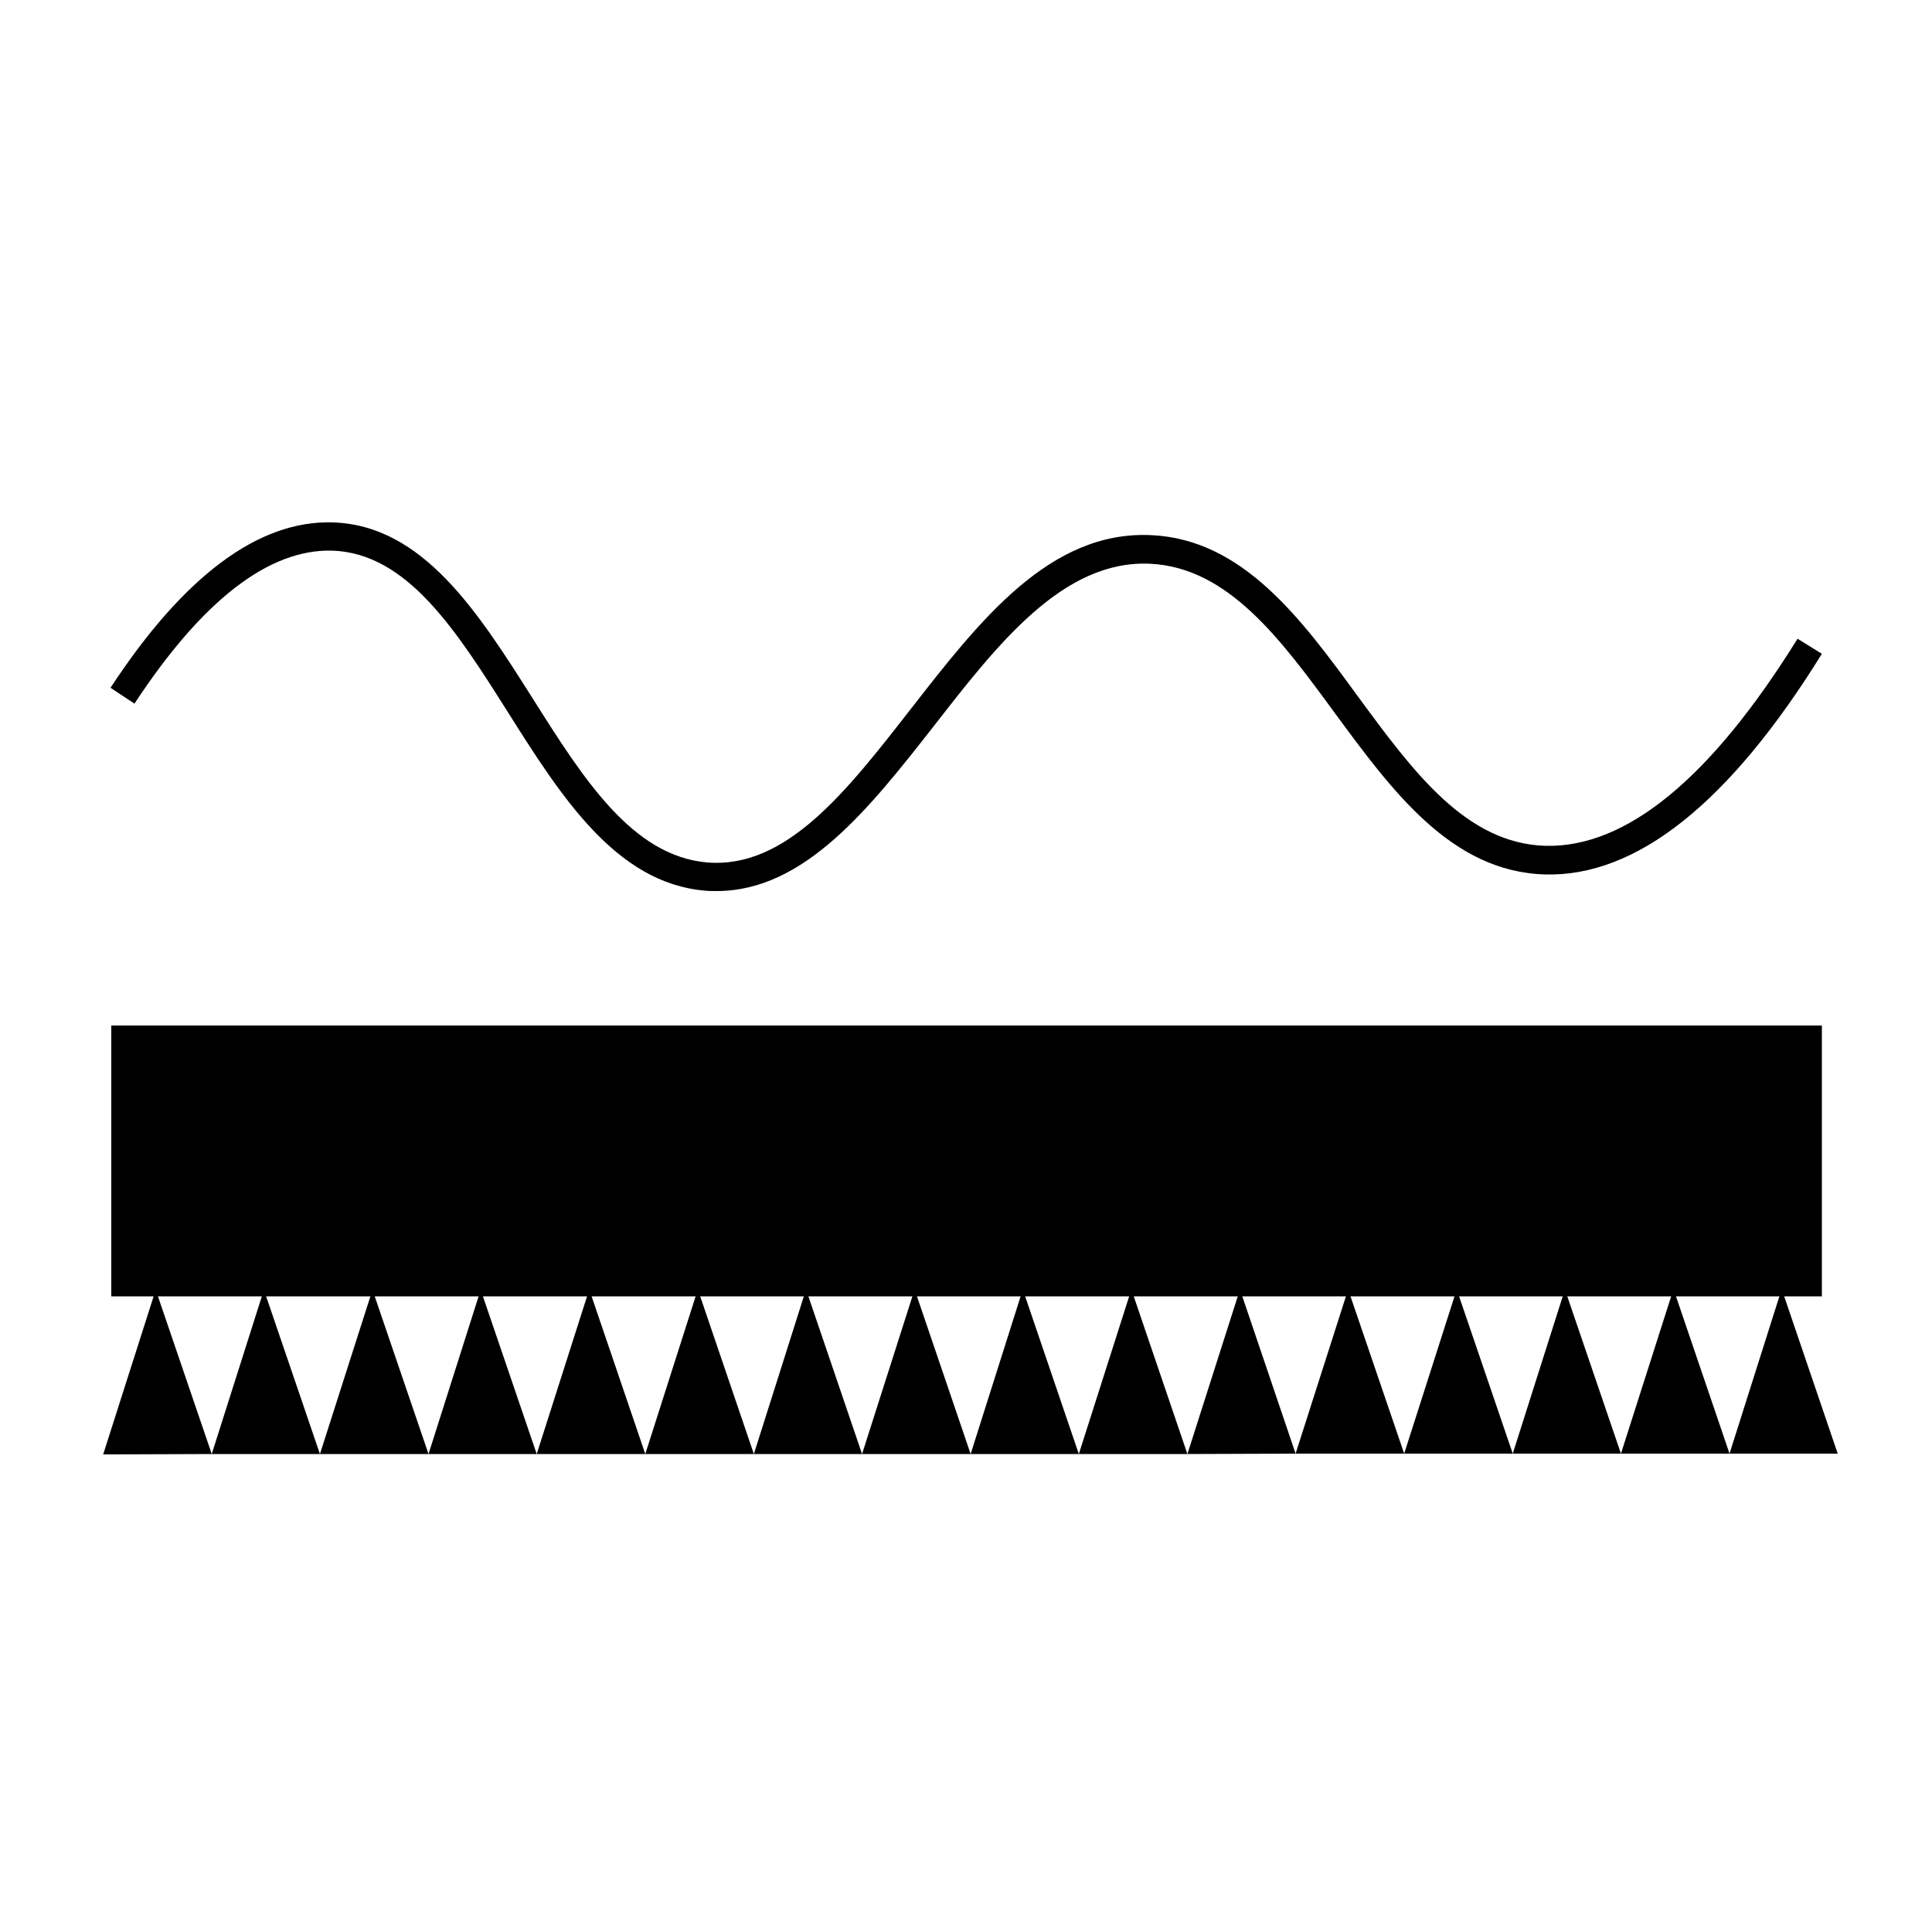 <?xml version="1.0" encoding="UTF-8"?>
<!-- Generator: Adobe Illustrator 28.0.0, SVG Export Plug-In . SVG Version: 6.00 Build 0)  -->
<svg xmlns="http://www.w3.org/2000/svg" xmlns:xlink="http://www.w3.org/1999/xlink" version="1.1" id="Calque_1" x="0px" y="0px" viewBox="0 0 500 500" style="enable-background:new 0 0 500 500;" xml:space="preserve">
<style type="text/css">
	.st0{display:none;}
</style>
<g>
	<rect x="82.4" y="552.1" class="st0" width="338.5" height="6.7"></rect>
	<path d="M246.1,149.6"></path>
	<rect x="28.8" y="265.4" width="442.7" height="70.1"></rect>
	
		<rect x="99.5" y="575.6" transform="matrix(-5.263880e-10 1 -1 -5.263880e-10 703.808 452.546)" class="st0" width="52.2" height="5.2"></rect>
	
		<rect x="144.9" y="575.6" transform="matrix(-5.263702e-10 1 -1 -5.263702e-10 749.166 407.188)" class="st0" width="52.2" height="5.2"></rect>
	
		<rect x="189.6" y="575.6" transform="matrix(-5.263702e-10 1 -1 -5.263702e-10 793.904 362.45)" class="st0" width="52.2" height="5.2"></rect>
	
		<rect x="234.1" y="575.6" transform="matrix(-5.263702e-10 1 -1 -5.263702e-10 838.437 317.916)" class="st0" width="52.2" height="5.2"></rect>
	
		<rect x="278.8" y="575.6" transform="matrix(-5.263702e-10 1 -1 -5.263702e-10 883.13 273.223)" class="st0" width="52.2" height="5.2"></rect>
	
		<rect x="323.7" y="575.6" transform="matrix(-5.263702e-10 1 -1 -5.263702e-10 928.003 228.351)" class="st0" width="52.2" height="5.2"></rect>
	
		<rect x="368.2" y="575.6" transform="matrix(-5.263702e-10 1 -1 -5.263702e-10 972.491 183.863)" class="st0" width="52.2" height="5.2"></rect>
	
		<rect x="411.2" y="575.6" transform="matrix(-5.263702e-10 1 -1 -5.263702e-10 1015.516 140.838)" class="st0" width="52.2" height="5.2"></rect>
	<path d="M185.5,230.6c-1,0-2.1,0-3.1-0.1c-23-2-37.2-24.4-50.9-46.1c-13.4-21.2-26.1-41.3-45.6-41.9c-16.3-0.4-33.5,12.8-51.1,39.6   l-6.2-4.1C47.6,149,67,134.6,86.1,135.2c23.4,0.7,37.7,23.4,51.6,45.3c13.3,21.1,25.9,41,45.3,42.7c20.5,1.7,36.1-18.4,52.7-39.7   c17.7-22.7,35.9-46.3,62.3-45c23.7,1.1,38.8,21.7,53.4,41.7c14.4,19.6,28,38.1,48.6,38.7c20.9,0.5,42.8-17.5,65.2-53.6l6.3,3.9   c-23.9,38.6-48,57.8-71.7,57.1c-24.2-0.7-39.5-21.6-54.3-41.7c-14.2-19.4-27.7-37.7-47.8-38.7c-22.6-1.1-39.6,20.9-56.1,42.1   C225.2,208.9,208.3,230.6,185.5,230.6"></path>
	
		<rect x="122.5" y="575.6" transform="matrix(-5.263533e-10 1 -1 -5.263533e-10 726.83 429.524)" class="st0" width="52.2" height="5.2"></rect>
	
		<rect x="167.5" y="575.6" transform="matrix(-5.263533e-10 1 -1 -5.263533e-10 771.839 384.515)" class="st0" width="52.2" height="5.2"></rect>
	
		<rect x="212.3" y="575.6" transform="matrix(-5.263533e-10 1 -1 -5.263533e-10 816.564 339.789)" class="st0" width="52.2" height="5.2"></rect>
	
		<rect x="256.7" y="575.6" transform="matrix(-5.263702e-10 1 -1 -5.263702e-10 861.004 295.35)" class="st0" width="52.2" height="5.2"></rect>
	
		<rect x="301.1" y="575.6" transform="matrix(-5.263702e-10 1 -1 -5.263702e-10 905.414 250.94)" class="st0" width="52.2" height="5.2"></rect>
	
		<rect x="346.3" y="575.6" transform="matrix(-5.263702e-10 1 -1 -5.263702e-10 950.634 205.719)" class="st0" width="52.2" height="5.2"></rect>
	
		<rect x="389.7" y="575.6" transform="matrix(-5.263702e-10 1 -1 -5.263702e-10 993.98 162.374)" class="st0" width="52.2" height="5.2"></rect>
	<polygon points="54.8,376.3 26.7,376.4 40.3,333.8  "></polygon>
	<polygon points="82.8,376.3 54.8,376.3 68.3,333.8  "></polygon>
	<polygon points="110.9,376.3 82.8,376.3 96.4,333.8  "></polygon>
	<polygon points="138.9,376.3 110.9,376.3 124.4,333.8  "></polygon>
	<polygon points="167,376.3 138.9,376.3 152.5,333.7  "></polygon>
	<polygon points="195.1,376.3 167,376.3 180.6,333.7  "></polygon>
	<polygon points="223.1,376.3 195.1,376.3 208.6,333.7  "></polygon>
	<polygon points="251.2,376.3 223.1,376.3 236.7,333.7  "></polygon>
	<polygon points="279.2,376.3 251.2,376.3 264.7,333.7  "></polygon>
	<polygon points="307.3,376.3 279.2,376.3 292.8,333.7  "></polygon>
	<polygon points="335.3,376.2 307.3,376.3 320.9,333.7  "></polygon>
	<polygon points="363.4,376.2 335.3,376.2 348.9,333.7  "></polygon>
	<polygon points="391.5,376.2 363.4,376.2 377,333.7  "></polygon>
	<polygon points="419.5,376.2 391.5,376.2 405,333.7  "></polygon>
	<polygon points="447.6,376.2 419.5,376.2 433.1,333.6  "></polygon>
	<polygon points="475.6,376.2 447.6,376.2 461.1,333.6  "></polygon>
</g>
</svg>
